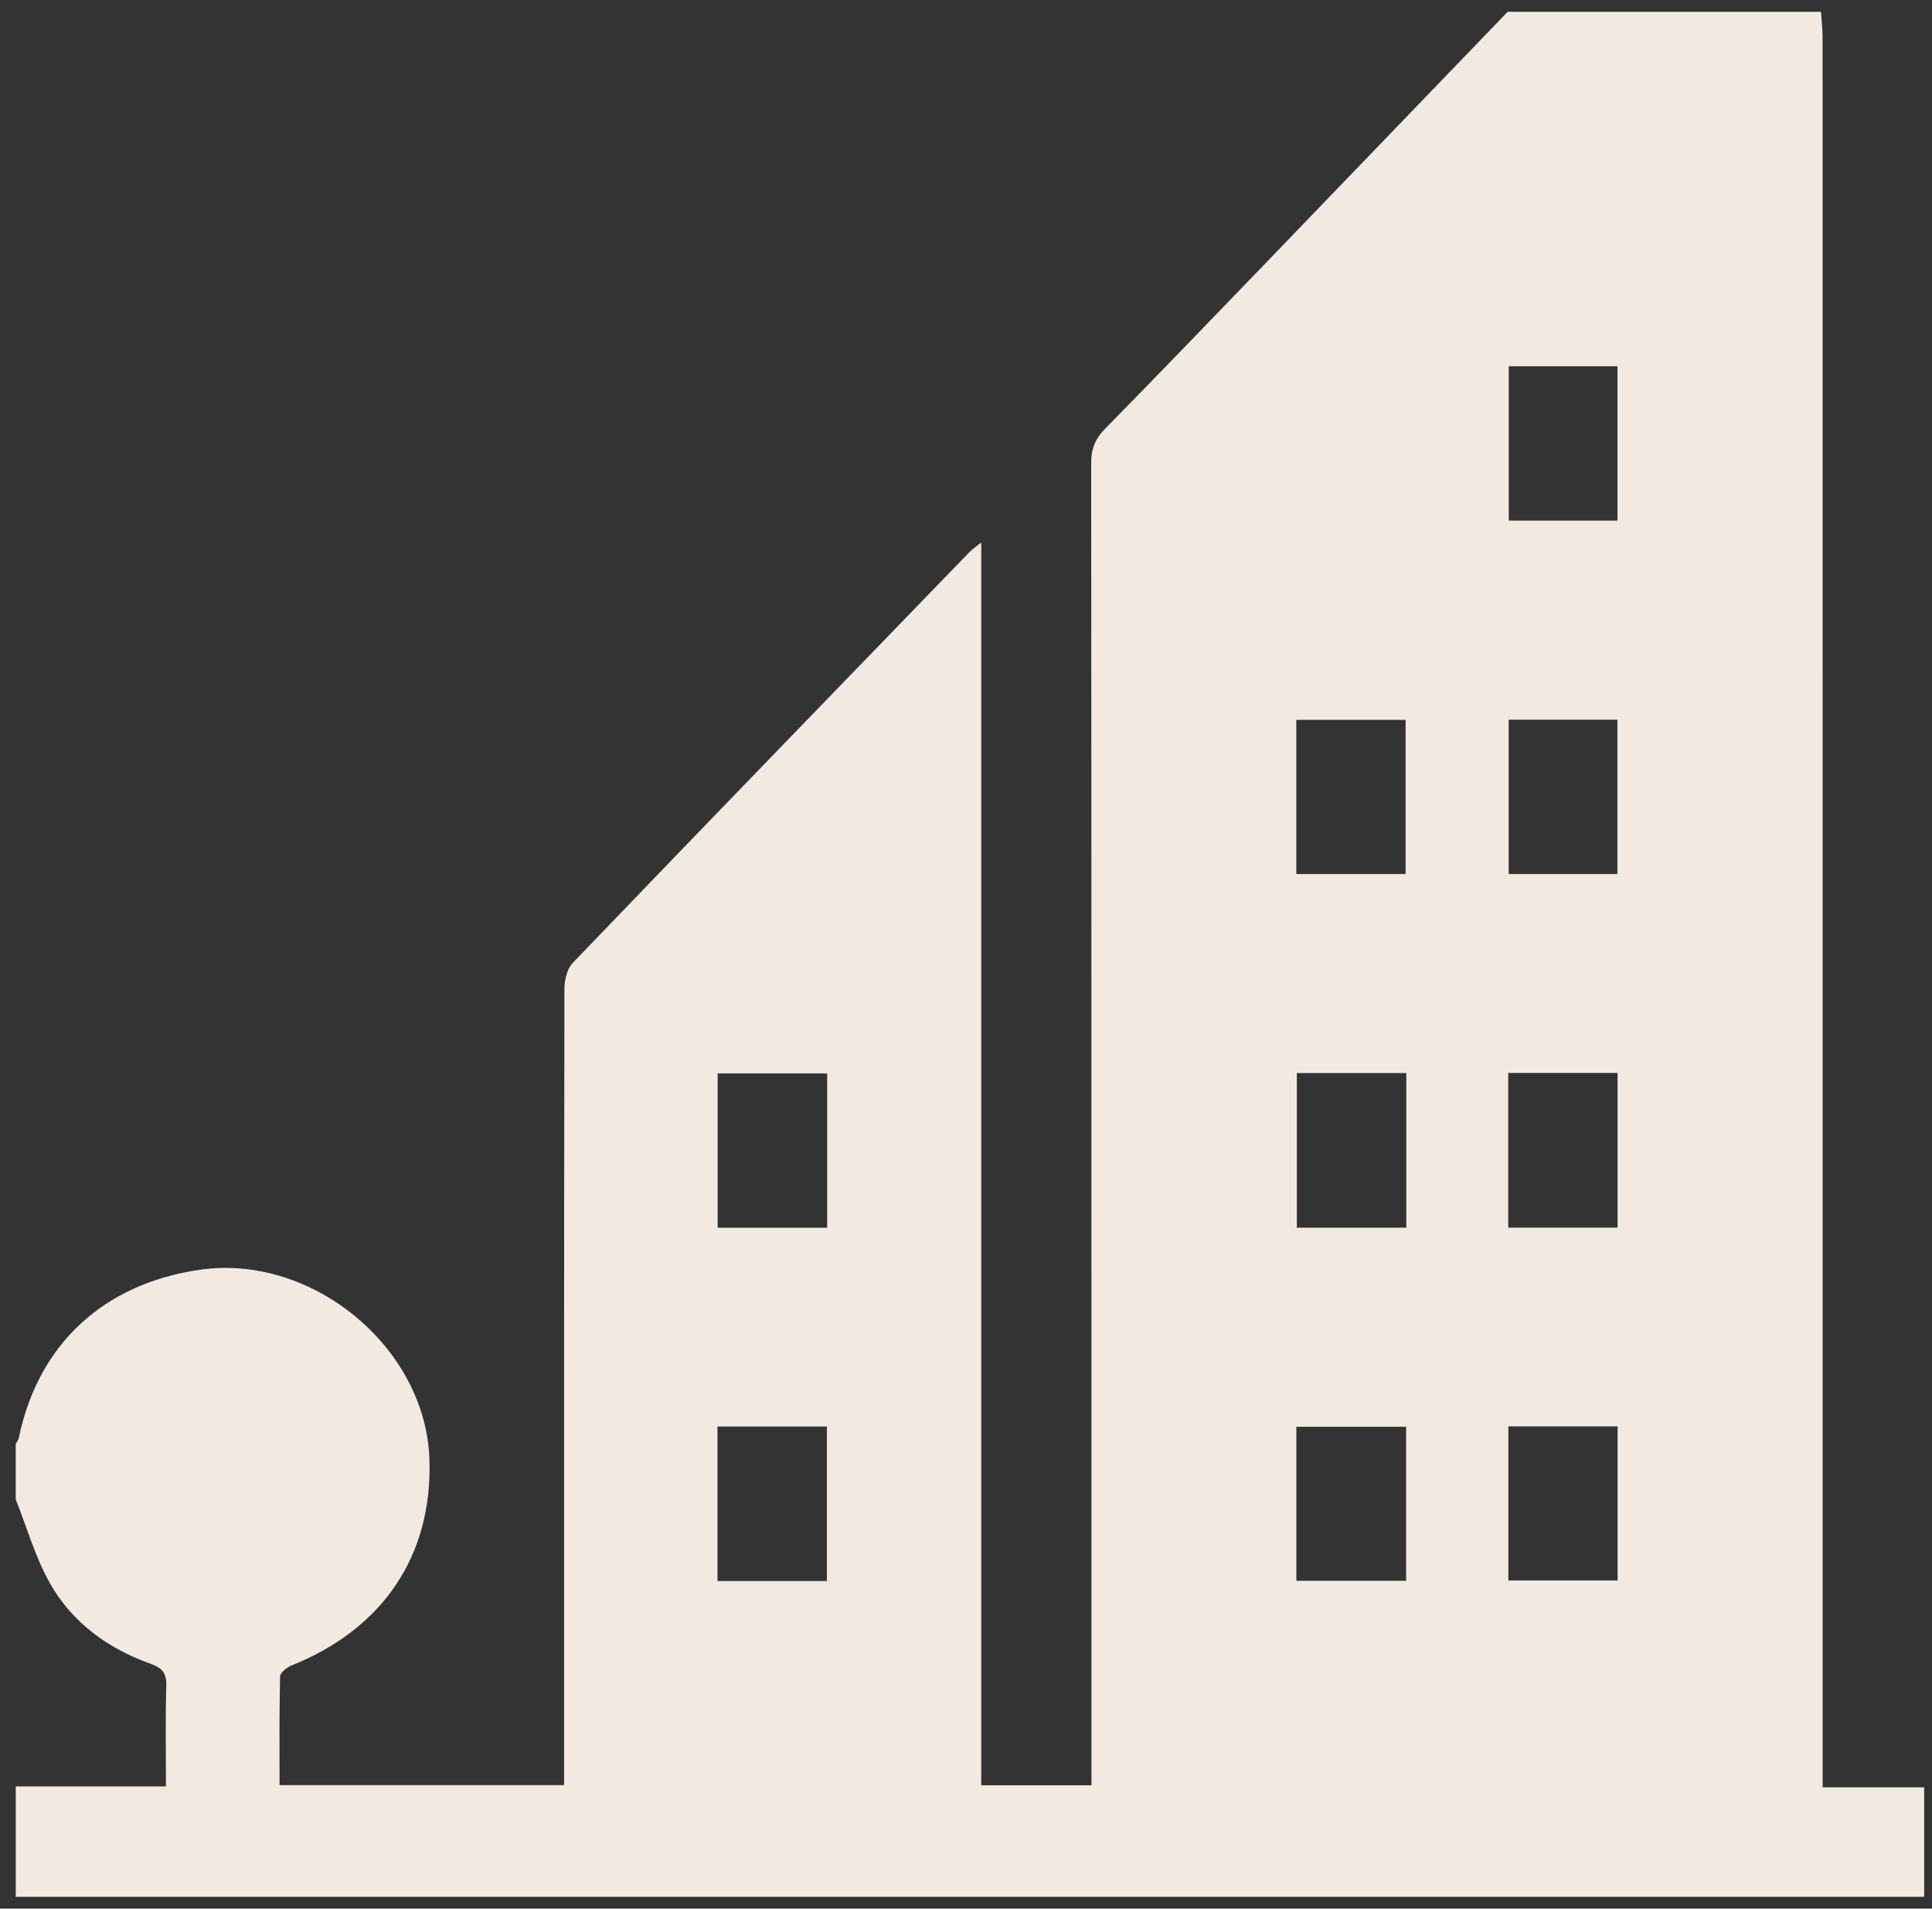 <svg xmlns="http://www.w3.org/2000/svg" width="82" height="81" viewBox="0 0 82 81" fill="none"><rect x="0" y="0" width="82" height="81" fill="#333333" stroke="none"/><path d="M0.668 80.5V75.813H7.044C7.044 74.336 7.017 72.938 7.058 71.543C7.074 71.007 6.888 70.784 6.384 70.606C4.57 69.962 3.063 68.852 2.121 67.195C1.493 66.085 1.142 64.821 0.666 63.627C0.666 62.846 0.666 62.066 0.666 61.283C0.712 61.193 0.781 61.107 0.801 61.011C1.624 57.052 4.378 54.49 8.466 53.889C13.234 53.189 18.07 57.173 18.227 61.934C18.361 65.999 16.268 69.118 12.388 70.674C12.181 70.756 11.892 70.983 11.888 71.148C11.85 72.676 11.866 74.207 11.866 75.76H23.941V74.77C23.941 63.835 23.937 52.901 23.956 41.966C23.956 41.592 24.07 41.112 24.315 40.858C29.904 35.038 35.519 29.244 41.132 23.445C41.249 23.324 41.392 23.23 41.648 23.02V75.766H46.325V74.623C46.325 56.294 46.327 37.966 46.313 19.637C46.313 19.044 46.486 18.621 46.902 18.197C49.142 15.917 51.357 13.614 53.578 11.312C57.051 7.707 60.519 4.103 63.99 0.5C68.424 0.5 72.855 0.5 77.288 0.5C77.312 0.862 77.356 1.222 77.356 1.584C77.36 25.956 77.358 50.33 77.358 74.702V75.854H81.668V80.498H0.668V80.5ZM68.65 22.095V15.543H64.036V22.095H68.65ZM55.019 37.093H59.658V30.549H55.019V37.093ZM68.648 37.093V30.543H64.034V37.093H68.648ZM35.107 52.105V45.555H30.46V52.105H35.107ZM59.688 45.539H55.041V52.101H59.688V45.539ZM64.014 52.099H68.654V45.535H64.014V52.099ZM30.452 67.097H35.095V60.541H30.452V67.097ZM55.021 67.087H59.68V60.551H55.021V67.087ZM64.02 60.533V67.073H68.656V60.533H64.02Z" fill="#F2EAE0"></path></svg>